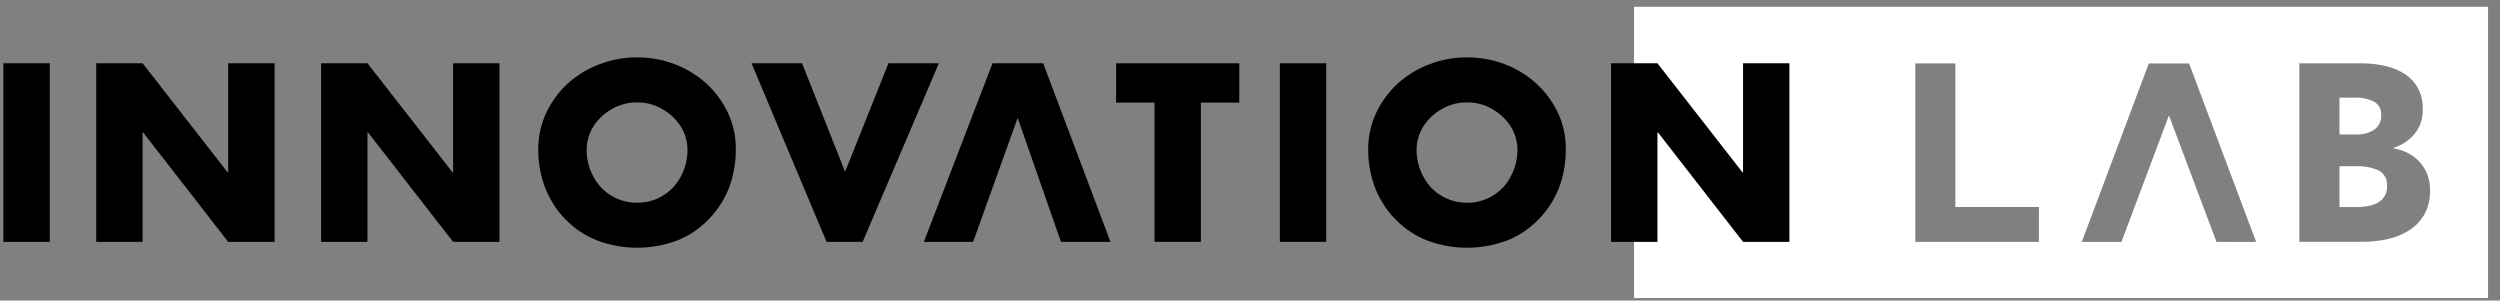 <svg width="183" height="22" viewBox="0 0 183 22" fill="none" xmlns="http://www.w3.org/2000/svg">
<rect x="0" y="0" width="183" height="22" fill="#808080" stroke="none"/>
<g clip-path="url(#clip0_86_6253)">
<path d="M173.816 9.481C173.979 9.359 174.109 9.197 174.194 9.012C174.279 8.827 174.317 8.624 174.305 8.42C174.318 8.227 174.277 8.035 174.187 7.864C174.098 7.693 173.963 7.55 173.798 7.451C173.333 7.221 172.816 7.116 172.298 7.147H171.25V9.841H172.443C172.927 9.87 173.408 9.744 173.816 9.481ZM174.121 12.481C173.612 12.251 173.055 12.143 172.497 12.168H171.25V15.157H172.517C172.773 15.156 173.03 15.134 173.283 15.092C173.533 15.053 173.776 14.976 174.003 14.862C174.234 14.748 174.427 14.568 174.557 14.345C174.686 14.121 174.747 13.865 174.731 13.607C174.752 13.38 174.705 13.152 174.597 12.951C174.488 12.75 174.323 12.586 174.121 12.48V12.481ZM119.611 0.5V21.819H182.125V0.5H119.611ZM149.246 17.706H140.2V4.641H143.136V15.153H149.249L149.246 17.706ZM162.247 17.706L158.767 8.45L155.288 17.709H152.385L157.294 4.644H160.24L165.15 17.709L162.247 17.706ZM177.461 15.7C177.187 16.176 176.801 16.578 176.336 16.872C175.845 17.176 175.305 17.391 174.74 17.508C174.137 17.638 173.521 17.703 172.904 17.702H168.313V4.637H172.9C173.42 4.639 173.939 4.691 174.45 4.794C174.956 4.89 175.442 5.071 175.889 5.329C176.317 5.58 176.677 5.931 176.939 6.353C177.227 6.851 177.368 7.421 177.345 7.995C177.37 8.647 177.161 9.286 176.754 9.796C176.347 10.279 175.808 10.634 175.204 10.82V10.857C175.567 10.916 175.919 11.031 176.247 11.198C176.893 11.52 177.398 12.069 177.668 12.739C177.814 13.108 177.886 13.503 177.88 13.901C177.903 14.527 177.758 15.148 177.461 15.7Z" fill="#FFF"/>
<path d="M23.507 17.704V4.633H26.901L33.132 12.625H33.166V4.633H36.561V17.704H33.166L26.941 9.696H26.898V17.704H23.507Z" fill="black"/>
<path d="M3.644 4.633V17.704H0.25V4.633H3.644Z" fill="black"/>
<path d="M7.044 17.704V4.633H10.439L16.67 12.625H16.703V4.633H20.099V17.704H16.703L10.478 9.696H10.436V17.704H7.044Z" fill="black"/>
<path d="M46.632 4.201C47.562 4.197 48.486 4.361 49.358 4.684C50.212 5.006 50.998 5.482 51.678 6.089C52.346 6.695 52.888 7.425 53.275 8.239C53.674 9.077 53.874 9.996 53.859 10.924C53.87 11.907 53.695 12.884 53.343 13.802C52.819 15.107 51.91 16.222 50.739 17C50.358 17.247 49.952 17.455 49.528 17.618C47.665 18.307 45.616 18.307 43.753 17.618C42.887 17.285 42.102 16.772 41.45 16.112C41.132 15.8 40.847 15.456 40.6 15.085C40.335 14.679 40.109 14.25 39.925 13.802C39.569 12.885 39.391 11.908 39.4 10.924C39.4 10.46 39.45 9.997 39.55 9.544C39.648 9.093 39.797 8.656 39.994 8.239C40.38 7.426 40.92 6.695 41.586 6.089C42.272 5.477 43.068 5 43.931 4.684C44.794 4.358 45.71 4.195 46.632 4.201ZM46.632 7.495C45.988 7.489 45.354 7.656 44.795 7.978C44.245 8.281 43.779 8.718 43.441 9.247C43.121 9.755 42.948 10.341 42.941 10.94C42.937 11.638 43.108 12.325 43.441 12.938C43.749 13.521 44.211 14.007 44.778 14.344C45.341 14.671 45.981 14.844 46.632 14.843C47.284 14.847 47.925 14.674 48.486 14.344C49.056 14.011 49.52 13.524 49.825 12.938C50.161 12.326 50.334 11.638 50.325 10.94C50.322 10.34 50.149 9.753 49.825 9.247C49.486 8.718 49.02 8.281 48.47 7.978C47.912 7.654 47.277 7.488 46.632 7.495Z" fill="black"/>
<path d="M58.711 4.633L61.861 12.574L65.035 4.633H68.725L63.147 17.704H60.506L55.011 4.633H58.711Z" fill="black"/>
<path d="M74.51 8.675H74.476L71.233 17.704H67.627L72.652 4.633H76.361L81.287 17.704H77.664L74.51 8.675Z" fill="black"/>
<path d="M87.904 7.511V17.704H84.51V7.511H81.7V4.633H90.715V7.511H87.904Z" fill="black"/>
<path d="M97.08 4.633V17.704H93.684V4.633H97.08Z" fill="black"/>
<path d="M107.384 4.201C108.315 4.197 109.238 4.361 110.111 4.684C110.964 5.006 111.75 5.482 112.43 6.089C113.099 6.695 113.642 7.425 114.03 8.239C114.429 9.077 114.629 9.996 114.614 10.924C114.626 11.907 114.45 12.884 114.098 13.802C113.572 15.107 112.663 16.222 111.491 17C111.11 17.248 110.704 17.455 110.279 17.618C108.416 18.307 106.368 18.307 104.504 17.618C103.639 17.285 102.854 16.772 102.202 16.112C101.883 15.799 101.598 15.455 101.351 15.083C101.086 14.678 100.86 14.248 100.676 13.801C100.32 12.883 100.142 11.906 100.151 10.922C100.151 10.458 100.201 9.995 100.301 9.542C100.401 9.092 100.551 8.655 100.75 8.239C101.135 7.426 101.676 6.695 102.341 6.089C103.028 5.477 103.823 5 104.687 4.684C105.549 4.359 106.463 4.195 107.384 4.201ZM107.384 7.495C106.74 7.489 106.106 7.656 105.548 7.978C104.997 8.281 104.532 8.718 104.193 9.247C103.873 9.754 103.7 10.34 103.693 10.94C103.688 11.638 103.86 12.325 104.193 12.938C104.5 13.521 104.963 14.008 105.53 14.344C106.093 14.671 106.733 14.844 107.384 14.843C108.036 14.847 108.677 14.674 109.238 14.344C109.808 14.011 110.272 13.524 110.576 12.938C110.913 12.327 111.085 11.638 111.076 10.94C111.074 10.34 110.9 9.752 110.576 9.247C110.237 8.718 109.772 8.281 109.221 7.978C108.664 7.654 108.029 7.488 107.384 7.495Z" fill="black"/>
<path d="M117.931 17.704V4.633H121.326L127.557 12.625H127.591V4.633H130.986V17.704H127.591L121.366 9.696H121.324V17.704H117.931Z" fill="black"/>
</g>
<defs>
<clipPath id="clip0_86_6253">
<rect width="181.872" height="21.319" fill="white" transform="translate(0.25 0.5)"/>
</clipPath>
</defs>
</svg>
